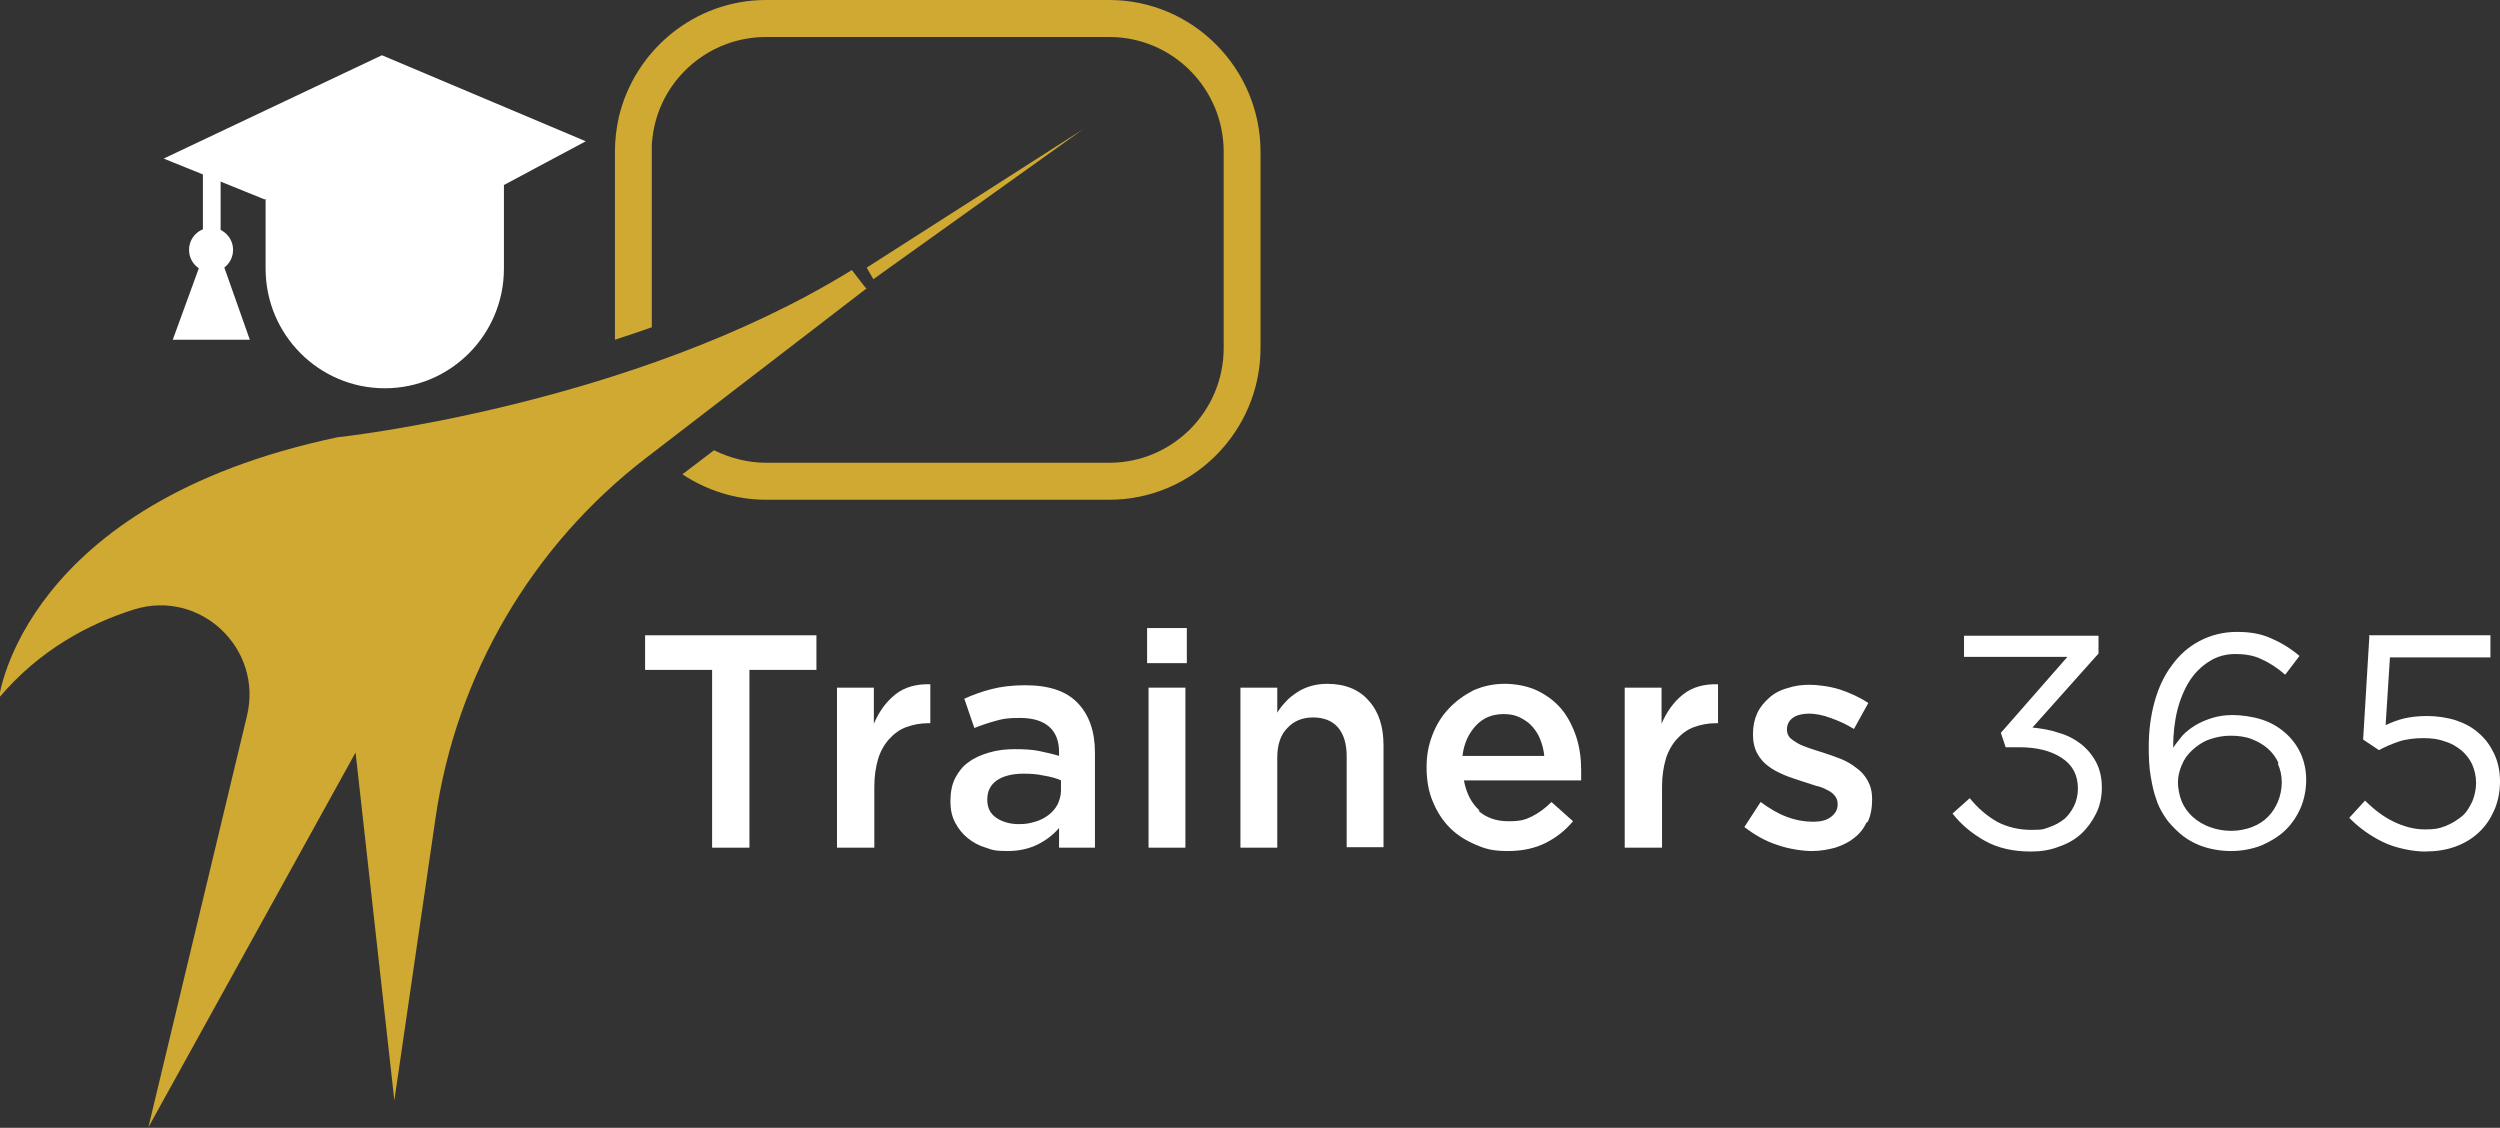 <svg width="133" height="60" viewBox="0 0 133 60" fill="none" xmlns="http://www.w3.org/2000/svg">
<rect x="0" y="0" width="133" height="60" fill="#333333" stroke="none"/>
<g clip-path="url(#clip0_7882_7128)">
<path d="M46.107 14.239L57.615 6.877L46.463 14.853L46.107 14.239Z" fill="#CFA931"/>
<path d="M59.015 0H40.761C36.942 0 33.759 2.684 32.919 6.238C32.792 6.826 32.715 7.439 32.715 8.053V18.074C33.352 17.87 34.014 17.64 34.676 17.41V8.078C34.676 7.976 34.676 7.848 34.676 7.746C34.676 7.516 34.727 7.26 34.752 7.03C35.236 4.141 37.756 1.968 40.761 1.968H59.015C62.376 1.968 65.1 4.704 65.1 8.078V18.509C65.1 21.883 62.376 24.619 59.015 24.619H40.761C39.768 24.619 38.826 24.363 37.985 23.954L36.305 25.232C37.578 26.076 39.106 26.587 40.761 26.587H59.015C63.445 26.587 67.06 22.957 67.06 18.509V8.078C67.06 3.63 63.445 0 59.015 0Z" fill="#CFA931"/>
<path d="M14.13 10.583V14.29C14.13 17.818 16.981 20.656 20.469 20.656C23.983 20.656 26.809 17.793 26.809 14.29V9.842L31.162 7.516L20.317 2.939L8.707 8.436L14.079 10.609L14.13 10.583Z" fill="white"/>
<path d="M11.737 7.72V13.676L13.29 18.073H9.191L10.795 13.676V7.72H11.737Z" fill="white"/>
<path d="M11.228 14.469C11.875 14.469 12.399 13.943 12.399 13.293C12.399 12.644 11.875 12.117 11.228 12.117C10.581 12.117 10.057 12.644 10.057 13.293C10.057 13.943 10.581 14.469 11.228 14.469Z" fill="white"/>
<path d="M46.107 15.339L34.37 24.363C28.285 29.041 24.263 35.918 23.168 43.536L20.979 58.543L18.916 40.034L7.893 59.974L13.137 38.091C14.003 34.512 10.668 31.342 7.154 32.416C4.71 33.183 2.088 34.589 -0.051 37.12C-0.051 37.12 1.197 26.792 17.949 23.264C17.949 23.264 33.607 21.602 45.318 14.367L46.031 15.287L46.107 15.339Z" fill="#CFA931"/>
<path d="M39.87 45.096H37.884V35.638H34.319V33.797H43.434V35.638H39.87V45.096Z" fill="white"/>
<path d="M46.489 45.096H44.528V36.583H46.489V38.5C46.769 37.861 47.125 37.35 47.634 36.941C48.118 36.557 48.755 36.378 49.493 36.404V38.474H49.391C48.958 38.474 48.576 38.551 48.22 38.679C47.864 38.807 47.558 39.037 47.303 39.318C47.049 39.599 46.845 39.957 46.718 40.366C46.59 40.801 46.514 41.287 46.514 41.849V45.096H46.489Z" fill="white"/>
<path d="M56.342 45.096V44.048C56.062 44.38 55.68 44.687 55.222 44.917C54.763 45.147 54.229 45.275 53.592 45.275C52.956 45.275 52.803 45.224 52.447 45.096C52.09 44.994 51.759 44.815 51.479 44.585C51.199 44.355 50.995 44.099 50.817 43.767C50.639 43.434 50.562 43.051 50.562 42.642C50.562 42.156 50.639 41.747 50.817 41.389C50.995 41.057 51.224 40.75 51.53 40.545C51.836 40.315 52.192 40.162 52.625 40.034C53.057 39.906 53.516 39.855 53.999 39.855C54.483 39.855 54.941 39.881 55.298 39.957C55.654 40.034 56.011 40.111 56.342 40.213V40.008C56.342 39.421 56.164 38.96 55.807 38.654C55.451 38.347 54.941 38.194 54.254 38.194C53.567 38.194 53.338 38.245 52.981 38.347C52.599 38.449 52.217 38.577 51.836 38.73L51.301 37.171C51.759 36.966 52.243 36.787 52.752 36.66C53.236 36.532 53.847 36.455 54.534 36.455C55.807 36.455 56.724 36.762 57.335 37.401C57.946 38.04 58.251 38.909 58.251 40.06V45.096H56.316H56.342ZM56.393 41.491C56.138 41.389 55.858 41.312 55.527 41.261C55.196 41.184 54.84 41.159 54.458 41.159C53.847 41.159 53.363 41.287 53.032 41.517C52.701 41.747 52.523 42.079 52.523 42.539C52.523 42.974 52.676 43.281 53.007 43.511C53.312 43.715 53.719 43.843 54.178 43.843C54.636 43.843 54.789 43.792 55.069 43.715C55.349 43.639 55.578 43.511 55.782 43.358C55.985 43.204 56.138 43.025 56.265 42.795C56.367 42.565 56.444 42.335 56.444 42.054V41.517L56.393 41.491Z" fill="white"/>
<path d="M61.026 35.279V33.413H63.139V35.279H61.026ZM61.103 45.096V36.583H63.063V45.096H61.103Z" fill="white"/>
<path d="M67.951 45.096H65.991V36.583H67.951V37.913C68.078 37.708 68.231 37.504 68.409 37.325C68.562 37.146 68.766 36.992 68.995 36.839C69.224 36.686 69.453 36.583 69.708 36.507C69.962 36.43 70.268 36.379 70.599 36.379C71.566 36.379 72.305 36.686 72.814 37.274C73.349 37.862 73.603 38.654 73.603 39.651V45.071H71.643V40.239C71.643 39.575 71.49 39.063 71.184 38.705C70.879 38.347 70.421 38.168 69.861 38.168C69.3 38.168 68.842 38.347 68.486 38.731C68.129 39.089 67.951 39.626 67.951 40.29V45.096Z" fill="white"/>
<path d="M78.644 43.128C79.077 43.511 79.612 43.69 80.248 43.69C80.885 43.69 81.139 43.614 81.496 43.435C81.852 43.256 82.209 43 82.539 42.668L83.685 43.69C83.278 44.176 82.794 44.56 82.234 44.841C81.674 45.122 81.012 45.275 80.223 45.275C79.433 45.275 79.052 45.173 78.517 44.943C77.982 44.713 77.524 44.432 77.142 44.048C76.76 43.665 76.455 43.205 76.225 42.642C75.996 42.105 75.894 41.492 75.894 40.827C75.894 40.163 75.996 39.651 76.2 39.114C76.404 38.578 76.684 38.117 77.066 37.708C77.448 37.299 77.88 36.992 78.364 36.737C78.873 36.507 79.433 36.379 80.044 36.379C80.655 36.379 81.317 36.507 81.827 36.762C82.336 37.018 82.769 37.35 83.1 37.759C83.43 38.168 83.685 38.68 83.863 39.217C84.041 39.779 84.118 40.367 84.118 40.98C84.118 41.594 84.118 41.16 84.118 41.236C84.118 41.313 84.118 41.415 84.118 41.517H77.88C78.008 42.208 78.288 42.745 78.721 43.128H78.644ZM82.157 40.239C82.132 39.932 82.056 39.626 81.954 39.37C81.852 39.089 81.699 38.859 81.521 38.654C81.343 38.45 81.114 38.296 80.859 38.168C80.605 38.041 80.325 37.989 79.993 37.989C79.382 37.989 78.899 38.194 78.517 38.603C78.135 39.012 77.88 39.549 77.804 40.214H82.157V40.239Z" fill="white"/>
<path d="M88.395 45.096H86.435V36.583H88.395V38.5C88.675 37.861 89.031 37.35 89.541 36.941C90.024 36.557 90.661 36.378 91.399 36.404V38.474H91.297C90.865 38.474 90.483 38.551 90.126 38.679C89.77 38.807 89.464 39.037 89.21 39.318C88.955 39.599 88.751 39.957 88.624 40.366C88.497 40.801 88.42 41.287 88.42 41.849V45.096H88.395Z" fill="white"/>
<path d="M99.292 43.767C99.139 44.099 98.91 44.38 98.63 44.585C98.35 44.815 98.019 44.968 97.637 45.096C97.255 45.198 96.848 45.275 96.39 45.275C95.931 45.275 95.168 45.173 94.531 44.943C93.895 44.738 93.335 44.406 92.8 43.997L93.665 42.667C94.124 43 94.582 43.281 95.066 43.46C95.549 43.639 96.008 43.716 96.441 43.716C96.873 43.716 97.179 43.639 97.408 43.46C97.637 43.281 97.764 43.077 97.764 42.795C97.764 42.591 97.713 42.463 97.612 42.335C97.51 42.207 97.382 42.105 97.204 42.028C97.026 41.926 96.822 41.849 96.593 41.798C96.364 41.722 96.135 41.645 95.88 41.568C95.575 41.466 95.244 41.364 94.938 41.236C94.633 41.108 94.327 40.955 94.098 40.776C93.844 40.597 93.64 40.367 93.487 40.085C93.335 39.804 93.258 39.472 93.258 39.063C93.258 38.628 93.335 38.27 93.487 37.938C93.64 37.606 93.869 37.35 94.124 37.12C94.378 36.89 94.709 36.711 95.091 36.609C95.473 36.481 95.855 36.43 96.262 36.43C96.67 36.43 97.332 36.506 97.892 36.685C98.426 36.864 98.936 37.094 99.394 37.401L98.63 38.782C98.223 38.526 97.815 38.347 97.382 38.194C96.975 38.04 96.568 37.964 96.237 37.964C95.906 37.964 95.575 38.04 95.371 38.194C95.168 38.347 95.066 38.551 95.066 38.807C95.066 38.986 95.117 39.114 95.218 39.242C95.32 39.344 95.473 39.446 95.651 39.549C95.829 39.651 96.033 39.727 96.262 39.804C96.491 39.881 96.721 39.958 96.975 40.034C97.281 40.136 97.586 40.239 97.917 40.367C98.223 40.495 98.503 40.648 98.757 40.852C99.012 41.031 99.216 41.261 99.368 41.543C99.521 41.824 99.597 42.131 99.597 42.514C99.597 43 99.521 43.383 99.368 43.716L99.292 43.767Z" fill="white"/>
<path d="M104.486 34.947V33.822H111.64V34.768L108.126 38.705C108.61 38.756 109.094 38.833 109.527 38.986C109.985 39.114 110.367 39.319 110.698 39.574C111.029 39.83 111.309 40.162 111.512 40.546C111.716 40.929 111.818 41.389 111.818 41.901C111.818 42.412 111.716 42.872 111.512 43.281C111.309 43.69 111.054 44.048 110.723 44.355C110.392 44.662 109.985 44.892 109.527 45.045C109.068 45.224 108.585 45.301 108.05 45.301C107.108 45.301 106.293 45.122 105.606 44.738C104.918 44.355 104.333 43.869 103.875 43.281L104.791 42.463C105.224 43 105.708 43.409 106.242 43.716C106.777 43.997 107.388 44.15 108.075 44.15C108.763 44.15 108.737 44.099 109.043 43.997C109.348 43.895 109.603 43.741 109.832 43.562C110.061 43.358 110.214 43.128 110.341 42.872C110.468 42.617 110.545 42.284 110.545 41.952C110.545 41.236 110.265 40.699 109.679 40.316C109.094 39.932 108.33 39.753 107.413 39.753H106.701L106.446 38.986L109.985 34.947H104.486Z" fill="white"/>
<path d="M121.569 35.892C121.162 35.535 120.729 35.253 120.321 35.074C119.914 34.87 119.43 34.793 118.921 34.793C118.412 34.793 117.954 34.921 117.546 35.177C117.139 35.432 116.783 35.765 116.502 36.199C116.222 36.634 115.993 37.171 115.841 37.759C115.688 38.372 115.611 39.037 115.611 39.778C115.764 39.548 115.942 39.344 116.121 39.114C116.324 38.909 116.553 38.73 116.808 38.577C117.063 38.423 117.368 38.295 117.699 38.193C118.03 38.091 118.386 38.04 118.794 38.04C119.201 38.04 119.812 38.117 120.296 38.27C120.78 38.423 121.187 38.653 121.543 38.96C121.9 39.267 122.18 39.625 122.384 40.059C122.587 40.494 122.689 40.98 122.689 41.491C122.689 42.002 122.587 42.539 122.384 42.999C122.18 43.459 121.9 43.869 121.543 44.201C121.187 44.533 120.754 44.789 120.27 44.993C119.787 45.172 119.252 45.275 118.692 45.275C118.132 45.275 117.521 45.172 117.012 44.968C116.502 44.763 116.095 44.482 115.739 44.124C115.382 43.766 115.306 43.664 115.128 43.383C114.949 43.102 114.797 42.82 114.695 42.462C114.568 42.13 114.491 41.721 114.415 41.287C114.338 40.852 114.313 40.315 114.313 39.753C114.313 38.883 114.415 38.091 114.619 37.35C114.822 36.608 115.128 35.944 115.535 35.407C115.942 34.844 116.426 34.41 117.012 34.103C117.597 33.796 118.259 33.617 118.998 33.617C119.736 33.617 120.27 33.719 120.805 33.95C121.34 34.18 121.849 34.486 122.333 34.895L121.594 35.867L121.569 35.892ZM121.212 40.596C121.085 40.289 120.882 40.034 120.652 39.829C120.423 39.625 120.118 39.446 119.787 39.318C119.456 39.19 119.074 39.139 118.667 39.139C118.259 39.139 117.877 39.216 117.521 39.344C117.164 39.471 116.884 39.676 116.63 39.906C116.375 40.136 116.197 40.392 116.07 40.699C115.942 41.005 115.866 41.312 115.866 41.619C115.866 41.926 115.942 42.335 116.07 42.642C116.197 42.948 116.401 43.23 116.655 43.459C116.91 43.69 117.215 43.869 117.546 43.996C117.903 44.124 118.285 44.201 118.692 44.201C119.099 44.201 119.481 44.124 119.812 43.996C120.143 43.869 120.423 43.69 120.652 43.459C120.882 43.23 121.06 42.948 121.187 42.642C121.314 42.335 121.391 41.977 121.391 41.619C121.391 41.261 121.314 40.929 121.187 40.647L121.212 40.596Z" fill="white"/>
<path d="M126.024 33.797H132.491V34.973H127.145L126.915 38.577C127.246 38.424 127.577 38.296 127.908 38.219C128.239 38.143 128.647 38.092 129.13 38.092C129.614 38.092 130.174 38.168 130.658 38.322C131.116 38.475 131.549 38.705 131.88 39.012C132.236 39.319 132.491 39.677 132.695 40.111C132.898 40.546 133 41.032 133 41.569C133 42.105 132.898 42.642 132.695 43.102C132.491 43.562 132.236 43.946 131.88 44.278C131.524 44.611 131.116 44.866 130.607 45.045C130.123 45.224 129.563 45.301 128.978 45.301C128.392 45.301 127.425 45.122 126.763 44.79C126.075 44.457 125.49 44.023 124.98 43.511L125.821 42.591C126.304 43.077 126.814 43.46 127.348 43.716C127.883 43.972 128.443 44.125 129.003 44.125C129.563 44.125 129.767 44.074 130.098 43.946C130.429 43.818 130.709 43.639 130.963 43.435C131.218 43.23 131.371 42.949 131.524 42.642C131.651 42.335 131.727 42.003 131.727 41.645C131.727 41.287 131.651 40.98 131.524 40.674C131.396 40.392 131.193 40.137 130.963 39.932C130.709 39.728 130.429 39.549 130.072 39.447C129.741 39.319 129.359 39.268 128.927 39.268C128.494 39.268 128.01 39.319 127.628 39.447C127.246 39.575 126.89 39.728 126.559 39.907L125.719 39.344L126.05 33.848L126.024 33.797Z" fill="white"/>
</g>
<defs>
<clipPath id="clip0_7882_7128">
<rect width="133" height="60" fill="white"/>
</clipPath>
</defs>
</svg>
